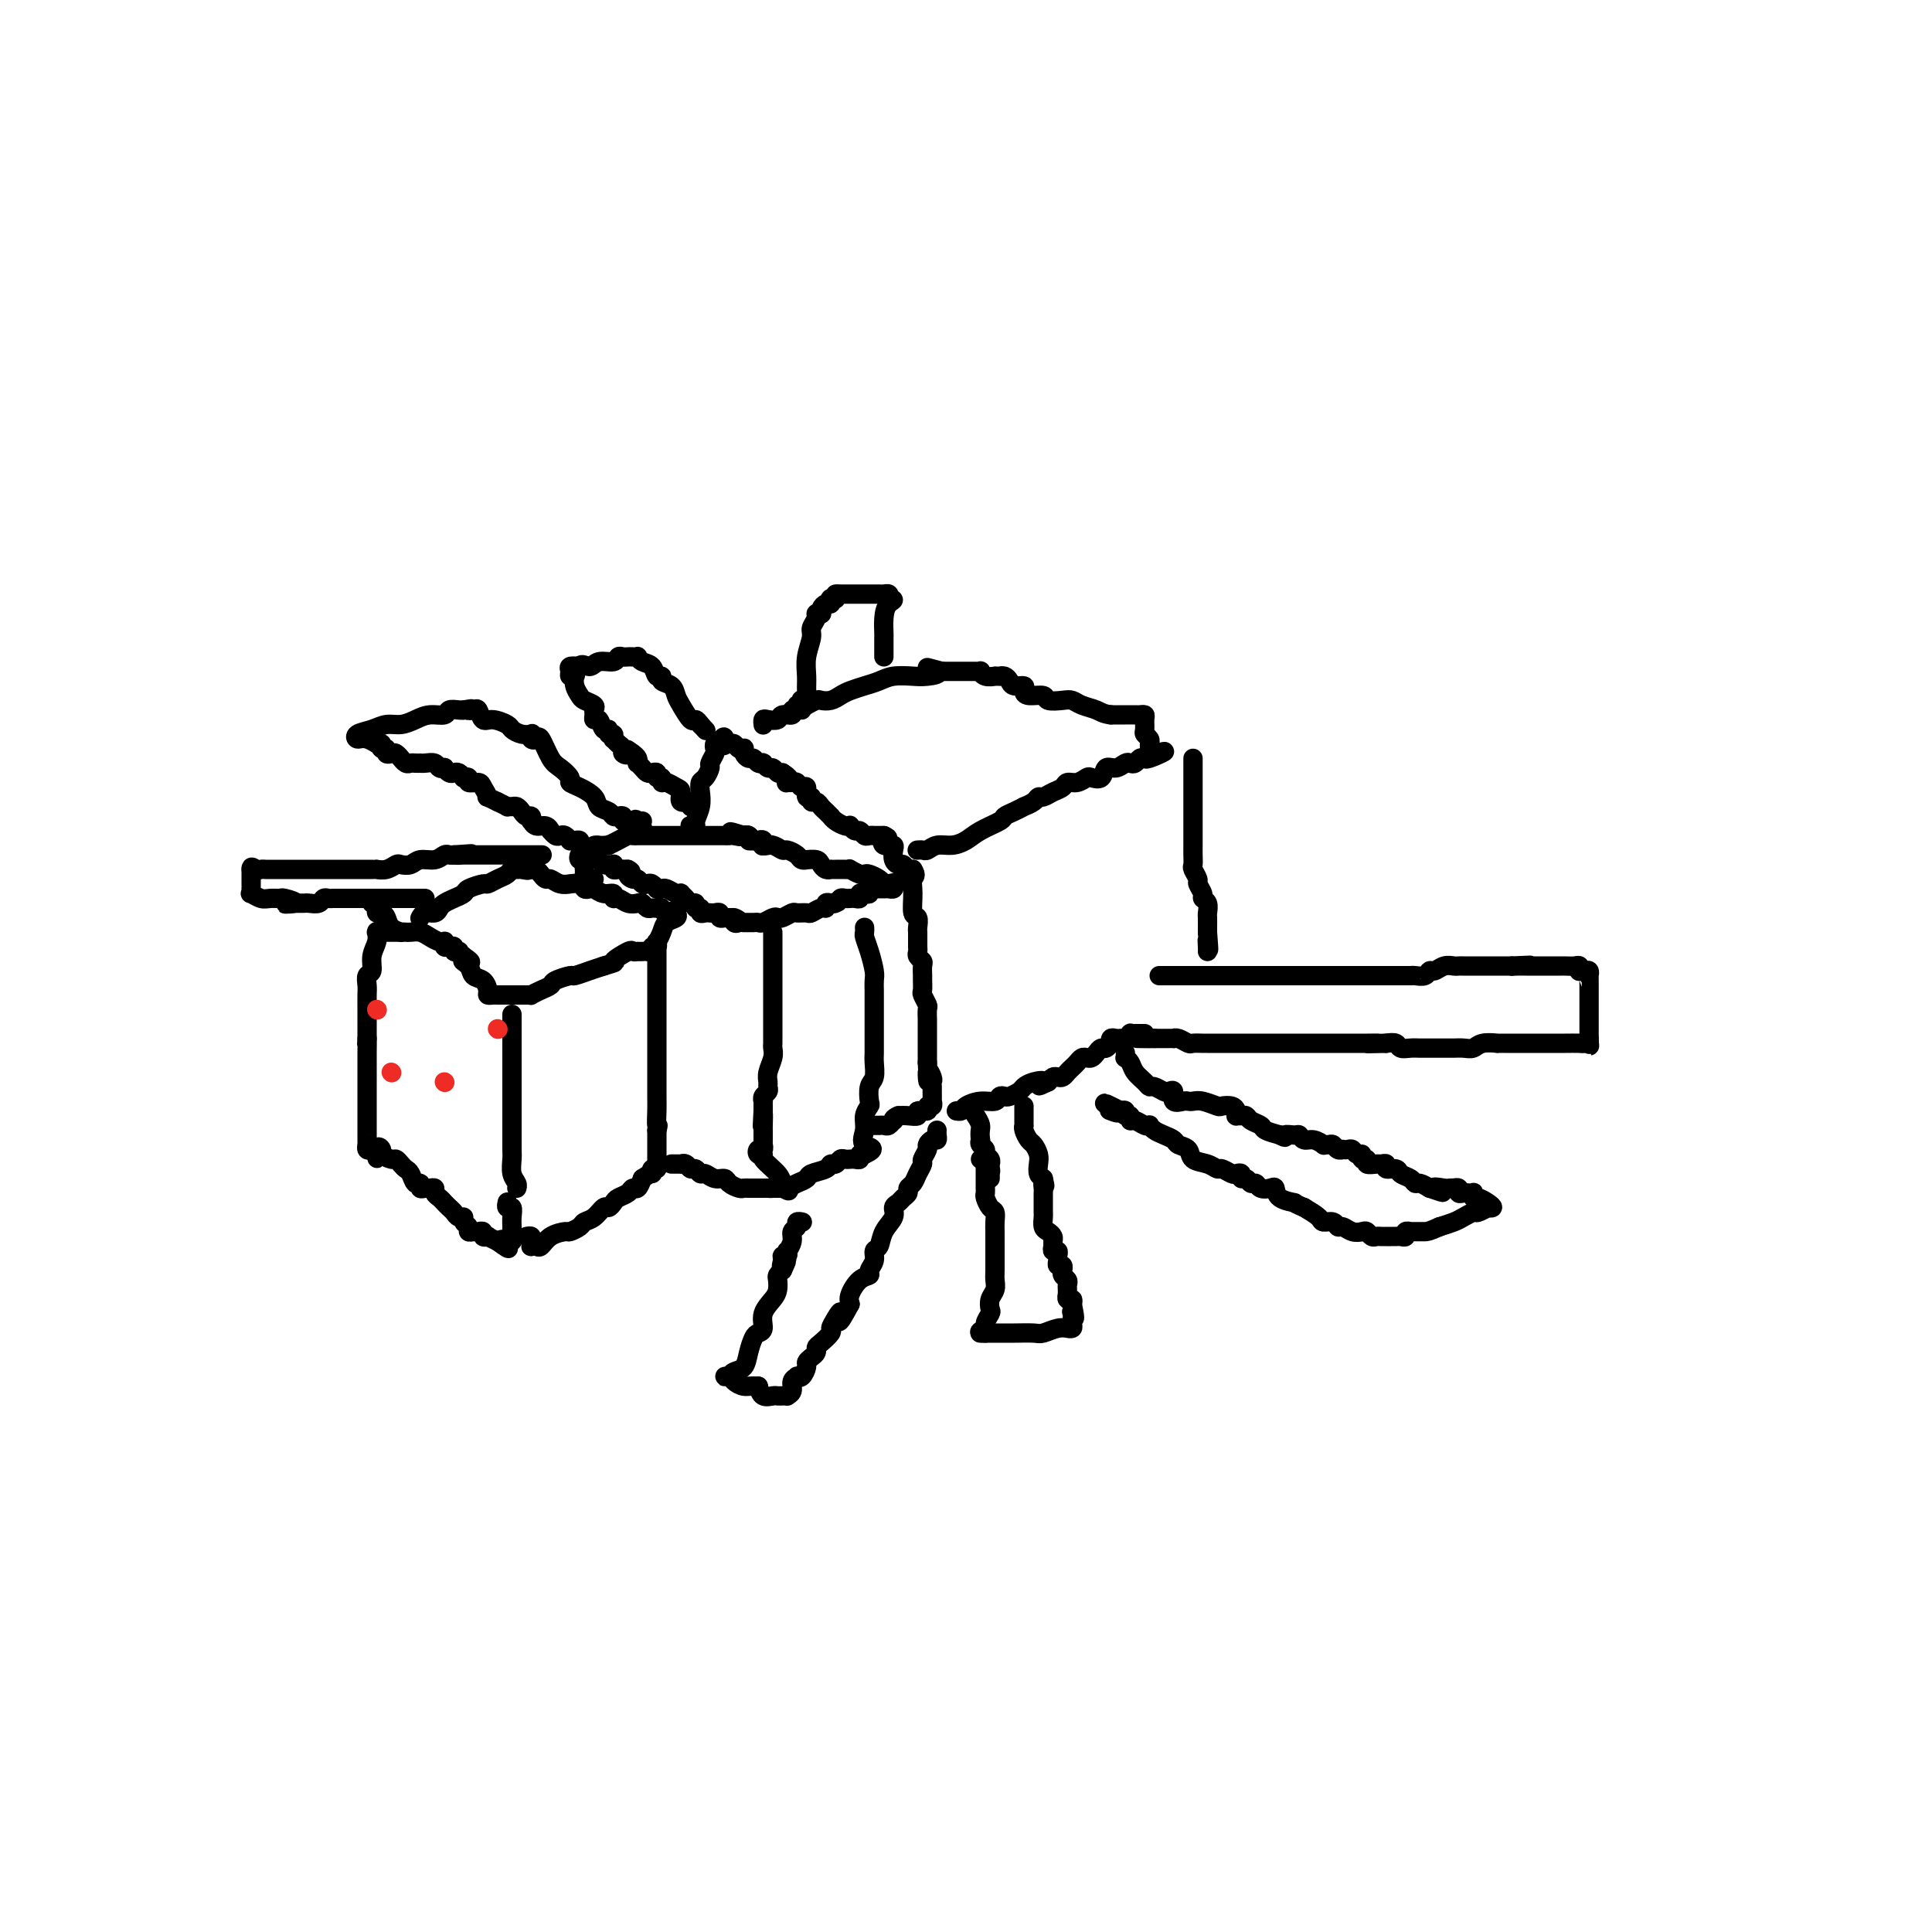 <svg viewBox='0 0 400 400' version='1.1' xmlns='http://www.w3.org/2000/svg' xmlns:xlink='http://www.w3.org/1999/xlink'><g fill='none' stroke='#000000' stroke-width='4' stroke-linecap='round' stroke-linejoin='round'><path d='M77,187c0.424,-0.122 0.849,-0.243 1,0c0.151,0.243 0.030,0.852 0,1c-0.030,0.148 0.032,-0.164 0,0c-0.032,0.164 -0.159,0.804 0,1c0.159,0.196 0.602,-0.053 1,0c0.398,0.053 0.751,0.406 1,1c0.249,0.594 0.395,1.427 1,2c0.605,0.573 1.671,0.885 2,1c0.329,0.115 -0.078,0.034 0,0c0.078,-0.034 0.640,-0.019 1,0c0.360,0.019 0.517,0.044 1,0c0.483,-0.044 1.292,-0.156 2,0c0.708,0.156 1.313,0.581 2,1c0.687,0.419 1.455,0.830 2,1c0.545,0.170 0.868,0.097 1,0c0.132,-0.097 0.073,-0.218 0,0c-0.073,0.218 -0.159,0.777 0,1c0.159,0.223 0.564,0.112 1,0c0.436,-0.112 0.904,-0.223 1,0c0.096,0.223 -0.181,0.781 0,1c0.181,0.219 0.818,0.097 1,0c0.182,-0.097 -0.091,-0.171 0,0c0.091,0.171 0.545,0.585 1,1'/><path d='M96,198c2.887,1.898 0.606,1.142 0,1c-0.606,-0.142 0.464,0.330 1,1c0.536,0.670 0.539,1.539 1,2c0.461,0.461 1.380,0.516 2,1c0.620,0.484 0.939,1.398 1,2c0.061,0.602 -0.137,0.893 0,1c0.137,0.107 0.610,0.029 1,0c0.390,-0.029 0.696,-0.008 1,0c0.304,0.008 0.606,0.002 1,0c0.394,-0.002 0.879,-0.001 1,0c0.121,0.001 -0.123,0.000 0,0c0.123,-0.000 0.611,-0.000 1,0c0.389,0.000 0.677,0.001 1,0c0.323,-0.001 0.681,-0.003 1,0c0.319,0.003 0.601,0.012 1,0c0.399,-0.012 0.917,-0.044 1,0c0.083,0.044 -0.268,0.166 0,0c0.268,-0.166 1.155,-0.618 2,-1c0.845,-0.382 1.647,-0.694 2,-1c0.353,-0.306 0.258,-0.607 1,-1c0.742,-0.393 2.323,-0.879 3,-1c0.677,-0.121 0.452,0.121 1,0c0.548,-0.121 1.871,-0.606 3,-1c1.129,-0.394 2.065,-0.697 3,-1'/><path d='M125,200c3.531,-1.033 1.860,-0.617 2,-1c0.140,-0.383 2.093,-1.567 3,-2c0.907,-0.433 0.767,-0.116 1,0c0.233,0.116 0.837,0.032 1,0c0.163,-0.032 -0.115,-0.013 0,0c0.115,0.013 0.623,0.019 1,0c0.377,-0.019 0.623,-0.062 1,0c0.377,0.062 0.885,0.228 1,0c0.115,-0.228 -0.162,-0.852 0,-1c0.162,-0.148 0.763,0.178 1,0c0.237,-0.178 0.109,-0.860 0,-1c-0.109,-0.140 -0.201,0.261 0,0c0.201,-0.261 0.693,-1.183 1,-2c0.307,-0.817 0.429,-1.528 1,-2c0.571,-0.472 1.592,-0.706 2,-1c0.408,-0.294 0.204,-0.647 0,-1'/><path d='M140,189c0.214,-1.022 -1.252,-0.077 -2,0c-0.748,0.077 -0.778,-0.715 -1,-1c-0.222,-0.285 -0.636,-0.063 -1,0c-0.364,0.063 -0.678,-0.035 -1,0c-0.322,0.035 -0.653,0.201 -1,0c-0.347,-0.201 -0.710,-0.771 -1,-1c-0.290,-0.229 -0.507,-0.118 -1,0c-0.493,0.118 -1.262,0.243 -2,0c-0.738,-0.243 -1.444,-0.853 -2,-1c-0.556,-0.147 -0.961,0.171 -1,0c-0.039,-0.171 0.287,-0.829 0,-1c-0.287,-0.171 -1.189,0.147 -2,0c-0.811,-0.147 -1.532,-0.757 -2,-1c-0.468,-0.243 -0.684,-0.118 -1,0c-0.316,0.118 -0.731,0.229 -1,0c-0.269,-0.229 -0.390,-0.797 -1,-1c-0.610,-0.203 -1.707,-0.039 -2,0c-0.293,0.039 0.220,-0.045 0,0c-0.220,0.045 -1.172,0.219 -2,0c-0.828,-0.219 -1.531,-0.829 -2,-1c-0.469,-0.171 -0.703,0.099 -1,0c-0.297,-0.099 -0.657,-0.565 -1,-1c-0.343,-0.435 -0.669,-0.839 -1,-1c-0.331,-0.161 -0.665,-0.081 -1,0'/><path d='M110,180c-4.819,-1.391 -1.868,-0.370 -1,0c0.868,0.370 -0.347,0.088 -1,0c-0.653,-0.088 -0.742,0.019 -1,0c-0.258,-0.019 -0.683,-0.164 -1,0c-0.317,0.164 -0.527,0.635 -1,1c-0.473,0.365 -1.211,0.623 -2,1c-0.789,0.377 -1.629,0.875 -2,1c-0.371,0.125 -0.274,-0.121 -1,0c-0.726,0.121 -2.275,0.609 -3,1c-0.725,0.391 -0.627,0.683 -1,1c-0.373,0.317 -1.217,0.658 -2,1c-0.783,0.342 -1.506,0.684 -2,1c-0.494,0.316 -0.759,0.607 -1,1c-0.241,0.393 -0.457,0.890 -1,1c-0.543,0.110 -1.414,-0.166 -2,0c-0.586,0.166 -0.889,0.776 -1,1c-0.111,0.224 -0.032,0.064 0,0c0.032,-0.064 0.016,-0.032 0,0'/><path d='M106,210c-0.000,0.148 -0.000,0.297 0,1c0.000,0.703 0.000,1.961 0,3c-0.000,1.039 -0.000,1.860 0,3c0.000,1.140 0.000,2.599 0,4c-0.000,1.401 -0.000,2.742 0,4c0.000,1.258 0.000,2.432 0,3c-0.000,0.568 -0.000,0.530 0,1c0.000,0.470 0.000,1.449 0,2c-0.000,0.551 -0.000,0.673 0,1c0.000,0.327 0.000,0.860 0,1c-0.000,0.140 -0.000,-0.114 0,0c0.000,0.114 0.000,0.596 0,1c-0.000,0.404 -0.001,0.731 0,1c0.001,0.269 0.004,0.481 0,1c-0.004,0.519 -0.015,1.344 0,2c0.015,0.656 0.057,1.143 0,2c-0.057,0.857 -0.211,2.085 0,3c0.211,0.915 0.788,1.515 1,2c0.212,0.485 0.061,0.853 0,1c-0.061,0.147 -0.030,0.074 0,0'/><path d='M83,193c-0.334,-0.000 -0.668,-0.000 -1,0c-0.332,0.000 -0.663,0.000 -1,0c-0.337,-0.000 -0.679,-0.002 -1,0c-0.321,0.002 -0.621,0.006 -1,0c-0.379,-0.006 -0.838,-0.021 -1,0c-0.162,0.021 -0.028,0.079 0,0c0.028,-0.079 -0.049,-0.296 0,0c0.049,0.296 0.223,1.105 0,2c-0.223,0.895 -0.844,1.877 -1,3c-0.156,1.123 0.154,2.388 0,3c-0.154,0.612 -0.773,0.573 -1,1c-0.227,0.427 -0.061,1.322 0,2c0.061,0.678 0.016,1.140 0,2c-0.016,0.860 -0.004,2.117 0,3c0.004,0.883 0.001,1.392 0,2c-0.001,0.608 -0.000,1.317 0,2c0.000,0.683 0.000,1.342 0,2'/><path d='M76,215c-0.155,2.495 -0.041,0.231 0,0c0.041,-0.231 0.011,1.571 0,3c-0.011,1.429 -0.003,2.485 0,3c0.003,0.515 0.001,0.490 0,1c-0.001,0.510 -0.000,1.554 0,2c0.000,0.446 0.000,0.294 0,1c-0.000,0.706 -0.000,2.269 0,3c0.000,0.731 -0.000,0.630 0,1c0.000,0.370 0.000,1.212 0,2c-0.000,0.788 -0.000,1.522 0,2c0.000,0.478 0.000,0.702 0,1c-0.000,0.298 -0.001,0.672 0,1c0.001,0.328 0.003,0.610 0,1c-0.003,0.390 -0.012,0.889 0,1c0.012,0.111 0.044,-0.166 0,0c-0.044,0.166 -0.166,0.776 0,1c0.166,0.224 0.619,0.064 1,0c0.381,-0.064 0.691,-0.032 1,0'/><path d='M78,238c0.241,3.570 -0.157,0.994 0,0c0.157,-0.994 0.868,-0.407 1,0c0.132,0.407 -0.316,0.634 0,1c0.316,0.366 1.394,0.870 2,1c0.606,0.130 0.739,-0.115 1,0c0.261,0.115 0.648,0.590 1,1c0.352,0.410 0.668,0.755 1,1c0.332,0.245 0.681,0.391 1,1c0.319,0.609 0.610,1.680 1,2c0.390,0.320 0.879,-0.111 1,0c0.121,0.111 -0.126,0.765 0,1c0.126,0.235 0.625,0.052 1,0c0.375,-0.052 0.625,0.028 1,0c0.375,-0.028 0.874,-0.162 1,0c0.126,0.162 -0.121,0.620 0,1c0.121,0.380 0.609,0.680 1,1c0.391,0.320 0.683,0.659 1,1c0.317,0.341 0.658,0.683 1,1c0.342,0.317 0.684,0.610 1,1c0.316,0.390 0.606,0.879 1,1c0.394,0.121 0.893,-0.125 1,0c0.107,0.125 -0.179,0.622 0,1c0.179,0.378 0.823,0.636 1,1c0.177,0.364 -0.111,0.833 0,1c0.111,0.167 0.622,0.031 1,0c0.378,-0.031 0.622,0.044 1,0c0.378,-0.044 0.891,-0.205 1,0c0.109,0.205 -0.187,0.777 0,1c0.187,0.223 0.858,0.099 1,0c0.142,-0.099 -0.245,-0.171 0,0c0.245,0.171 1.123,0.586 2,1'/><path d='M103,257c4.029,2.938 1.601,0.785 1,0c-0.601,-0.785 0.623,-0.200 1,0c0.377,0.200 -0.095,0.016 0,0c0.095,-0.016 0.758,0.137 1,0c0.242,-0.137 0.065,-0.564 0,-1c-0.065,-0.436 -0.016,-0.881 0,-1c0.016,-0.119 0.001,0.088 0,0c-0.001,-0.088 0.014,-0.472 0,-1c-0.014,-0.528 -0.056,-1.199 0,-2c0.056,-0.801 0.211,-1.730 0,-2c-0.211,-0.270 -0.788,0.120 -1,0c-0.212,-0.120 -0.061,-0.748 0,-1c0.061,-0.252 0.030,-0.126 0,0'/><path d='M109,256c0.424,-0.083 0.849,-0.166 1,0c0.151,0.166 0.029,0.582 0,1c-0.029,0.418 0.035,0.838 0,1c-0.035,0.162 -0.170,0.068 0,0c0.170,-0.068 0.646,-0.108 1,0c0.354,0.108 0.585,0.366 1,0c0.415,-0.366 1.013,-1.355 2,-2c0.987,-0.645 2.361,-0.945 3,-1c0.639,-0.055 0.542,0.135 1,0c0.458,-0.135 1.470,-0.596 2,-1c0.530,-0.404 0.576,-0.752 1,-1c0.424,-0.248 1.226,-0.395 2,-1c0.774,-0.605 1.521,-1.667 2,-2c0.479,-0.333 0.692,0.064 1,0c0.308,-0.064 0.713,-0.590 1,-1c0.287,-0.410 0.458,-0.704 1,-1c0.542,-0.296 1.454,-0.595 2,-1c0.546,-0.405 0.724,-0.917 1,-1c0.276,-0.083 0.650,0.262 1,0c0.350,-0.262 0.675,-1.131 1,-2'/><path d='M133,244c2.480,-1.709 2.181,-0.980 2,-1c-0.181,-0.020 -0.245,-0.788 0,-1c0.245,-0.212 0.798,0.134 1,0c0.202,-0.134 0.054,-0.746 0,-1c-0.054,-0.254 -0.015,-0.148 0,0c0.015,0.148 0.004,0.338 0,0c-0.004,-0.338 -0.001,-1.204 0,-2c0.001,-0.796 0.000,-1.523 0,-2c-0.000,-0.477 -0.000,-0.705 0,-1c0.000,-0.295 0.000,-0.656 0,-1c-0.000,-0.344 -0.000,-0.672 0,-1'/><path d='M136,234c0.464,-1.626 0.124,-0.690 0,-1c-0.124,-0.310 -0.033,-1.865 0,-3c0.033,-1.135 0.009,-1.851 0,-3c-0.009,-1.149 -0.002,-2.731 0,-4c0.002,-1.269 0.001,-2.224 0,-3c-0.001,-0.776 -0.000,-1.374 0,-2c0.000,-0.626 0.000,-1.280 0,-2c-0.000,-0.720 -0.000,-1.504 0,-2c0.000,-0.496 0.000,-0.702 0,-1c-0.000,-0.298 -0.000,-0.689 0,-1c0.000,-0.311 0.000,-0.543 0,-1c-0.000,-0.457 -0.000,-1.138 0,-2c0.000,-0.862 0.000,-1.904 0,-3c-0.000,-1.096 -0.000,-2.245 0,-3c0.000,-0.755 0.000,-1.117 0,-2c-0.000,-0.883 -0.000,-2.288 0,-3c0.000,-0.712 0.000,-0.730 0,-1c-0.000,-0.270 -0.000,-0.791 0,-1c0.000,-0.209 0.000,-0.104 0,0'/></g>
<g fill='none' stroke='#EE2B24' stroke-width='4' stroke-linecap='round' stroke-linejoin='round'><path d='M92,224c0.000,0.000 0.100,0.100 0.1,0.1'/><path d='M103,213c0.000,0.000 0.100,0.100 0.1,0.1'/><path d='M81,222c0.000,0.000 0.100,0.100 0.1,0.1'/><path d='M78,209c0.000,0.000 0.100,0.100 0.1,0.1'/></g>
<g fill='none' stroke='#000000' stroke-width='4' stroke-linecap='round' stroke-linejoin='round'><path d='M123,182c-0.309,-0.022 -0.619,-0.044 -1,0c-0.381,0.044 -0.834,0.153 -1,0c-0.166,-0.153 -0.043,-0.567 0,-1c0.043,-0.433 0.008,-0.886 0,-1c-0.008,-0.114 0.011,0.109 0,0c-0.011,-0.109 -0.053,-0.551 0,-1c0.053,-0.449 0.200,-0.904 0,-1c-0.200,-0.096 -0.746,0.166 -1,0c-0.254,-0.166 -0.215,-0.762 0,-1c0.215,-0.238 0.608,-0.119 1,0'/><path d='M121,177c-0.131,-0.762 0.542,-0.166 1,0c0.458,0.166 0.701,-0.099 1,0c0.299,0.099 0.655,0.561 1,1c0.345,0.439 0.680,0.853 1,1c0.320,0.147 0.624,0.025 1,0c0.376,-0.025 0.825,0.046 1,0c0.175,-0.046 0.078,-0.208 0,0c-0.078,0.208 -0.136,0.787 0,1c0.136,0.213 0.468,0.061 1,0c0.532,-0.061 1.266,-0.030 2,0'/><path d='M130,180c1.344,0.626 0.206,0.690 0,1c-0.206,0.310 0.522,0.867 1,1c0.478,0.133 0.706,-0.157 1,0c0.294,0.157 0.652,0.760 1,1c0.348,0.240 0.685,0.117 1,0c0.315,-0.117 0.608,-0.229 1,0c0.392,0.229 0.882,0.797 1,1c0.118,0.203 -0.136,0.041 0,0c0.136,-0.041 0.663,0.041 1,0c0.337,-0.041 0.486,-0.204 1,0c0.514,0.204 1.394,0.777 2,1c0.606,0.223 0.937,0.097 1,0c0.063,-0.097 -0.142,-0.166 0,0c0.142,0.166 0.630,0.565 1,1c0.370,0.435 0.620,0.905 1,1c0.380,0.095 0.889,-0.185 1,0c0.111,0.185 -0.178,0.834 0,1c0.178,0.166 0.821,-0.151 1,0c0.179,0.151 -0.106,0.772 0,1c0.106,0.228 0.602,0.065 1,0c0.398,-0.065 0.699,-0.031 1,0c0.301,0.031 0.602,0.061 1,0c0.398,-0.061 0.894,-0.212 1,0c0.106,0.212 -0.178,0.789 0,1c0.178,0.211 0.817,0.057 1,0c0.183,-0.057 -0.091,-0.016 0,0c0.091,0.016 0.545,0.008 1,0'/><path d='M151,190c3.487,1.486 1.704,0.202 1,0c-0.704,-0.202 -0.329,0.678 0,1c0.329,0.322 0.613,0.086 1,0c0.387,-0.086 0.877,-0.023 1,0c0.123,0.023 -0.123,0.007 0,0c0.123,-0.007 0.614,-0.006 1,0c0.386,0.006 0.667,0.015 1,0c0.333,-0.015 0.718,-0.056 1,0c0.282,0.056 0.461,0.207 1,0c0.539,-0.207 1.439,-0.773 2,-1c0.561,-0.227 0.784,-0.114 1,0c0.216,0.114 0.424,0.228 1,0c0.576,-0.228 1.520,-0.797 2,-1c0.480,-0.203 0.497,-0.039 1,0c0.503,0.039 1.493,-0.046 2,0c0.507,0.046 0.531,0.222 1,0c0.469,-0.222 1.383,-0.843 2,-1c0.617,-0.157 0.935,0.150 1,0c0.065,-0.150 -0.124,-0.757 0,-1c0.124,-0.243 0.562,-0.121 1,0'/><path d='M172,187c3.201,-0.480 0.704,-0.181 0,0c-0.704,0.181 0.385,0.245 1,0c0.615,-0.245 0.756,-0.798 1,-1c0.244,-0.202 0.591,-0.053 1,0c0.409,0.053 0.879,0.011 1,0c0.121,-0.011 -0.109,0.011 0,0c0.109,-0.011 0.555,-0.054 1,0c0.445,0.054 0.889,0.207 1,0c0.111,-0.207 -0.110,-0.773 0,-1c0.110,-0.227 0.550,-0.113 1,0c0.450,0.113 0.908,0.226 1,0c0.092,-0.226 -0.183,-0.793 0,-1c0.183,-0.207 0.822,-0.056 1,0c0.178,0.056 -0.106,0.016 0,0c0.106,-0.016 0.603,-0.007 1,0c0.397,0.007 0.694,0.012 1,0c0.306,-0.012 0.621,-0.042 1,0c0.379,0.042 0.823,0.155 1,0c0.177,-0.155 0.089,-0.577 0,-1'/><path d='M185,183c1.837,-0.631 -0.071,-0.208 -1,0c-0.929,0.208 -0.877,0.200 -1,0c-0.123,-0.200 -0.419,-0.593 -1,-1c-0.581,-0.407 -1.448,-0.827 -2,-1c-0.552,-0.173 -0.791,-0.099 -1,0c-0.209,0.099 -0.388,0.223 -1,0c-0.612,-0.223 -1.656,-0.792 -2,-1c-0.344,-0.208 0.014,-0.056 0,0c-0.014,0.056 -0.399,0.016 -1,0c-0.601,-0.016 -1.418,-0.007 -2,0c-0.582,0.007 -0.928,0.012 -1,0c-0.072,-0.012 0.131,-0.042 0,0c-0.131,0.042 -0.594,0.155 -1,0c-0.406,-0.155 -0.753,-0.577 -1,-1c-0.247,-0.423 -0.394,-0.848 -1,-1c-0.606,-0.152 -1.672,-0.031 -2,0c-0.328,0.031 0.082,-0.029 0,0c-0.082,0.029 -0.654,0.148 -1,0c-0.346,-0.148 -0.464,-0.562 -1,-1c-0.536,-0.438 -1.489,-0.901 -2,-1c-0.511,-0.099 -0.581,0.166 -1,0c-0.419,-0.166 -1.187,-0.762 -2,-1c-0.813,-0.238 -1.671,-0.117 -2,0c-0.329,0.117 -0.131,0.228 0,0c0.131,-0.228 0.194,-0.797 0,-1c-0.194,-0.203 -0.644,-0.040 -1,0c-0.356,0.040 -0.617,-0.042 -1,0c-0.383,0.042 -0.886,0.207 -1,0c-0.114,-0.207 0.162,-0.787 0,-1c-0.162,-0.213 -0.760,-0.061 -1,0c-0.240,0.061 -0.120,0.030 0,0'/><path d='M154,173c-4.973,-1.547 -1.906,-0.415 -1,0c0.906,0.415 -0.349,0.111 -1,0c-0.651,-0.111 -0.699,-0.030 -1,0c-0.301,0.030 -0.854,0.008 -1,0c-0.146,-0.008 0.116,-0.002 0,0c-0.116,0.002 -0.609,0.001 -1,0c-0.391,-0.001 -0.678,-0.000 -1,0c-0.322,0.000 -0.678,0.000 -1,0c-0.322,-0.000 -0.611,-0.000 -1,0c-0.389,0.000 -0.877,0.000 -1,0c-0.123,-0.000 0.120,-0.000 0,0c-0.120,0.000 -0.604,0.000 -1,0c-0.396,-0.000 -0.705,-0.000 -1,0c-0.295,0.000 -0.576,0.000 -1,0c-0.424,-0.000 -0.990,-0.000 -1,0c-0.010,0.000 0.537,0.000 0,0c-0.537,-0.000 -2.157,-0.000 -3,0c-0.843,0.000 -0.909,0.000 -1,0c-0.091,-0.000 -0.209,-0.001 -1,0c-0.791,0.001 -2.256,0.003 -3,0c-0.744,-0.003 -0.766,-0.012 -1,0c-0.234,0.012 -0.681,0.044 -1,0c-0.319,-0.044 -0.509,-0.166 -1,0c-0.491,0.166 -1.283,0.619 -2,1c-0.717,0.381 -1.358,0.691 -2,1'/><path d='M126,175c-4.724,0.249 -2.534,-0.129 -2,0c0.534,0.129 -0.587,0.766 -1,1c-0.413,0.234 -0.118,0.067 0,0c0.118,-0.067 0.059,-0.033 0,0'/><path d='M160,193c-0.000,0.774 -0.000,1.547 0,2c0.000,0.453 0.000,0.584 0,1c-0.000,0.416 -0.000,1.117 0,2c0.000,0.883 0.000,1.949 0,3c-0.000,1.051 -0.000,2.089 0,3c0.000,0.911 0.000,1.697 0,3c-0.000,1.303 -0.000,3.123 0,4c0.000,0.877 0.000,0.813 0,1c-0.000,0.187 -0.000,0.627 0,1c0.000,0.373 0.001,0.679 0,1c-0.001,0.321 -0.004,0.656 0,1c0.004,0.344 0.015,0.698 0,1c-0.015,0.302 -0.057,0.553 0,1c0.057,0.447 0.212,1.089 0,2c-0.212,0.911 -0.793,2.089 -1,3c-0.207,0.911 -0.041,1.555 0,2c0.041,0.445 -0.041,0.693 0,1c0.041,0.307 0.207,0.674 0,1c-0.207,0.326 -0.788,0.612 -1,1c-0.212,0.388 -0.057,0.877 0,1c0.057,0.123 0.015,-0.121 0,0c-0.015,0.121 -0.004,0.606 0,1c0.004,0.394 0.002,0.697 0,1'/><path d='M158,230c-0.309,5.842 -0.083,1.946 0,1c0.083,-0.946 0.022,1.057 0,2c-0.022,0.943 -0.006,0.826 0,1c0.006,0.174 0.003,0.639 0,1c-0.003,0.361 -0.004,0.617 0,1c0.004,0.383 0.014,0.891 0,1c-0.014,0.109 -0.052,-0.181 0,0c0.052,0.181 0.193,0.834 0,1c-0.193,0.166 -0.721,-0.156 -1,0c-0.279,0.156 -0.310,0.791 0,1c0.310,0.209 0.963,-0.007 1,0c0.037,0.007 -0.540,0.237 0,1c0.540,0.763 2.196,2.060 3,3c0.804,0.940 0.755,1.522 1,2c0.245,0.478 0.784,0.851 1,1c0.216,0.149 0.108,0.075 0,0'/><path d='M163,246c0.811,1.083 -0.160,0.290 -1,0c-0.840,-0.290 -1.549,-0.078 -2,0c-0.451,0.078 -0.646,0.021 -1,0c-0.354,-0.021 -0.868,-0.006 -1,0c-0.132,0.006 0.119,0.001 0,0c-0.119,-0.001 -0.608,0.000 -1,0c-0.392,-0.000 -0.686,-0.003 -1,0c-0.314,0.003 -0.647,0.011 -1,0c-0.353,-0.011 -0.727,-0.040 -1,0c-0.273,0.040 -0.444,0.150 -1,0c-0.556,-0.150 -1.497,-0.561 -2,-1c-0.503,-0.439 -0.569,-0.906 -1,-1c-0.431,-0.094 -1.229,0.186 -2,0c-0.771,-0.186 -1.516,-0.838 -2,-1c-0.484,-0.162 -0.708,0.167 -1,0c-0.292,-0.167 -0.652,-0.829 -1,-1c-0.348,-0.171 -0.685,0.150 -1,0c-0.315,-0.150 -0.610,-0.772 -1,-1c-0.390,-0.228 -0.875,-0.061 -1,0c-0.125,0.061 0.111,0.016 0,0c-0.111,-0.016 -0.568,-0.004 -1,0c-0.432,0.004 -0.838,0.001 -1,0c-0.162,-0.001 -0.081,-0.001 0,0'/><path d='M159,246c0.331,0.000 0.661,0.001 1,0c0.339,-0.001 0.685,-0.003 1,0c0.315,0.003 0.599,0.012 1,0c0.401,-0.012 0.917,-0.045 1,0c0.083,0.045 -0.269,0.167 0,0c0.269,-0.167 1.157,-0.623 2,-1c0.843,-0.377 1.640,-0.674 2,-1c0.360,-0.326 0.281,-0.679 1,-1c0.719,-0.321 2.234,-0.608 3,-1c0.766,-0.392 0.784,-0.890 1,-1c0.216,-0.110 0.632,0.167 1,0c0.368,-0.167 0.690,-0.777 1,-1c0.310,-0.223 0.609,-0.059 1,0c0.391,0.059 0.875,0.012 1,0c0.125,-0.012 -0.107,0.011 0,0c0.107,-0.011 0.555,-0.054 1,0c0.445,0.054 0.889,0.207 1,0c0.111,-0.207 -0.111,-0.773 0,-1c0.111,-0.227 0.556,-0.113 1,0'/><path d='M179,239c3.090,-1.394 0.814,-1.380 0,-2c-0.814,-0.620 -0.167,-1.875 0,-3c0.167,-1.125 -0.148,-2.121 0,-3c0.148,-0.879 0.758,-1.643 1,-2c0.242,-0.357 0.118,-0.308 0,-1c-0.118,-0.692 -0.228,-2.127 0,-3c0.228,-0.873 0.793,-1.186 1,-2c0.207,-0.814 0.055,-2.129 0,-3c-0.055,-0.871 -0.015,-1.298 0,-2c0.015,-0.702 0.004,-1.681 0,-3c-0.004,-1.319 -0.001,-2.980 0,-4c0.001,-1.020 0.000,-1.400 0,-2c-0.000,-0.600 -0.000,-1.421 0,-2c0.000,-0.579 0.001,-0.916 0,-1c-0.001,-0.084 -0.003,0.084 0,0c0.003,-0.084 0.011,-0.422 0,-1c-0.011,-0.578 -0.041,-1.398 0,-2c0.041,-0.602 0.155,-0.988 0,-2c-0.155,-1.012 -0.577,-2.650 -1,-4c-0.423,-1.350 -0.845,-2.414 -1,-3c-0.155,-0.586 -0.042,-0.696 0,-1c0.042,-0.304 0.012,-0.801 0,-1c-0.012,-0.199 -0.006,-0.099 0,0'/><path d='M159,175c-0.446,0.111 -0.893,0.222 -1,0c-0.107,-0.222 0.125,-0.778 0,-1c-0.125,-0.222 -0.608,-0.112 -1,0c-0.392,0.112 -0.693,0.226 -1,0c-0.307,-0.226 -0.621,-0.792 -1,-1c-0.379,-0.208 -0.823,-0.060 -1,0c-0.177,0.060 -0.089,0.030 0,0'/><path d='M143,172c0.032,-0.420 0.065,-0.839 0,-1c-0.065,-0.161 -0.227,-0.063 0,0c0.227,0.063 0.845,0.091 1,0c0.155,-0.091 -0.152,-0.299 0,-1c0.152,-0.701 0.763,-1.894 1,-3c0.237,-1.106 0.101,-2.127 0,-3c-0.101,-0.873 -0.167,-1.600 0,-2c0.167,-0.400 0.567,-0.474 1,-1c0.433,-0.526 0.900,-1.504 1,-2c0.100,-0.496 -0.167,-0.511 0,-1c0.167,-0.489 0.766,-1.451 1,-2c0.234,-0.549 0.101,-0.686 0,-1c-0.101,-0.314 -0.172,-0.804 0,-1c0.172,-0.196 0.586,-0.098 1,0'/><path d='M149,154c1.167,-2.783 1.086,-0.742 1,0c-0.086,0.742 -0.177,0.185 0,0c0.177,-0.185 0.622,0.002 1,0c0.378,-0.002 0.689,-0.194 1,0c0.311,0.194 0.622,0.774 1,1c0.378,0.226 0.822,0.098 1,0c0.178,-0.098 0.089,-0.166 0,0c-0.089,0.166 -0.178,0.566 0,1c0.178,0.434 0.622,0.901 1,1c0.378,0.099 0.689,-0.171 1,0c0.311,0.171 0.622,0.782 1,1c0.378,0.218 0.822,0.043 1,0c0.178,-0.043 0.089,0.045 0,0c-0.089,-0.045 -0.179,-0.222 0,0c0.179,0.222 0.625,0.843 1,1c0.375,0.157 0.678,-0.150 1,0c0.322,0.150 0.663,0.757 1,1c0.337,0.243 0.668,0.121 1,0'/><path d='M162,160c2.250,1.383 1.376,1.839 1,2c-0.376,0.161 -0.254,0.027 0,0c0.254,-0.027 0.641,0.053 1,0c0.359,-0.053 0.689,-0.240 1,0c0.311,0.240 0.604,0.905 1,1c0.396,0.095 0.894,-0.382 1,0c0.106,0.382 -0.179,1.622 0,2c0.179,0.378 0.821,-0.106 1,0c0.179,0.106 -0.106,0.803 0,1c0.106,0.197 0.602,-0.106 1,0c0.398,0.106 0.697,0.620 1,1c0.303,0.380 0.609,0.627 1,1c0.391,0.373 0.865,0.871 1,1c0.135,0.129 -0.070,-0.110 0,0c0.070,0.110 0.414,0.569 1,1c0.586,0.431 1.414,0.832 2,1c0.586,0.168 0.931,0.101 1,0c0.069,-0.101 -0.136,-0.237 0,0c0.136,0.237 0.615,0.848 1,1c0.385,0.152 0.677,-0.155 1,0c0.323,0.155 0.678,0.774 1,1c0.322,0.226 0.611,0.061 1,0c0.389,-0.061 0.877,-0.016 1,0c0.123,0.016 -0.121,0.004 0,0c0.121,-0.004 0.606,-0.001 1,0c0.394,0.001 0.697,0.001 1,0'/><path d='M183,173c1.564,0.630 0.475,0.704 0,1c-0.475,0.296 -0.337,0.813 0,1c0.337,0.187 0.874,0.042 1,0c0.126,-0.042 -0.159,0.017 0,0c0.159,-0.017 0.764,-0.111 1,0c0.236,0.111 0.105,0.426 0,1c-0.105,0.574 -0.182,1.408 0,2c0.182,0.592 0.623,0.943 1,1c0.377,0.057 0.689,-0.181 1,0c0.311,0.181 0.622,0.779 1,1c0.378,0.221 0.822,0.063 1,0c0.178,-0.063 0.089,-0.032 0,0'/><path d='M189,180c0.924,1.417 0.233,1.458 0,2c-0.233,0.542 -0.010,1.584 0,3c0.010,1.416 -0.193,3.205 0,4c0.193,0.795 0.784,0.594 1,1c0.216,0.406 0.058,1.418 0,2c-0.058,0.582 -0.015,0.733 0,1c0.015,0.267 0.003,0.649 0,1c-0.003,0.351 0.003,0.672 0,1c-0.003,0.328 -0.015,0.664 0,1c0.015,0.336 0.057,0.671 0,1c-0.057,0.329 -0.211,0.650 0,1c0.211,0.350 0.789,0.728 1,1c0.211,0.272 0.056,0.439 0,1c-0.056,0.561 -0.011,1.516 0,2c0.011,0.484 -0.011,0.495 0,1c0.011,0.505 0.056,1.502 0,2c-0.056,0.498 -0.211,0.497 0,1c0.211,0.503 0.789,1.511 1,2c0.211,0.489 0.057,0.460 0,1c-0.057,0.540 -0.015,1.650 0,2c0.015,0.350 0.004,-0.060 0,0c-0.004,0.060 -0.001,0.590 0,1c0.001,0.410 0.000,0.702 0,1c-0.000,0.298 -0.000,0.603 0,1c0.000,0.397 0.000,0.885 0,1c-0.000,0.115 -0.000,-0.142 0,0c0.000,0.142 0.000,0.682 0,1c-0.000,0.318 -0.000,0.415 0,1c0.000,0.585 0.000,1.657 0,2c-0.000,0.343 -0.000,-0.045 0,0c0.000,0.045 0.000,0.522 0,1'/><path d='M192,220c0.403,6.593 -0.088,3.075 0,2c0.088,-1.075 0.756,0.294 1,1c0.244,0.706 0.065,0.748 0,1c-0.065,0.252 -0.016,0.713 0,1c0.016,0.287 0.000,0.402 0,1c-0.000,0.598 0.016,1.681 0,2c-0.016,0.319 -0.065,-0.126 0,0c0.065,0.126 0.243,0.822 0,1c-0.243,0.178 -0.908,-0.163 -1,0c-0.092,0.163 0.390,0.828 0,1c-0.390,0.172 -1.651,-0.150 -2,0c-0.349,0.150 0.214,0.771 0,1c-0.214,0.229 -1.204,0.065 -2,0c-0.796,-0.065 -1.398,-0.033 -2,0'/><path d='M186,231c-1.323,0.552 -1.129,0.933 -1,1c0.129,0.067 0.193,-0.178 0,0c-0.193,0.178 -0.644,0.780 -1,1c-0.356,0.220 -0.616,0.059 -1,0c-0.384,-0.059 -0.891,-0.016 -1,0c-0.109,0.016 0.181,0.004 0,0c-0.181,-0.004 -0.832,-0.001 -1,0c-0.168,0.001 0.147,0.000 0,0c-0.147,-0.000 -0.756,-0.000 -1,0c-0.244,0.000 -0.122,0.000 0,0'/><path d='M190,176c-0.094,0.008 -0.188,0.017 0,0c0.188,-0.017 0.659,-0.059 1,0c0.341,0.059 0.554,0.220 1,0c0.446,-0.220 1.125,-0.822 2,-1c0.875,-0.178 1.946,0.069 3,0c1.054,-0.069 2.092,-0.452 3,-1c0.908,-0.548 1.687,-1.261 3,-2c1.313,-0.739 3.159,-1.504 4,-2c0.841,-0.496 0.677,-0.724 1,-1c0.323,-0.276 1.133,-0.600 2,-1c0.867,-0.400 1.790,-0.877 2,-1c0.210,-0.123 -0.292,0.108 0,0c0.292,-0.108 1.377,-0.553 2,-1c0.623,-0.447 0.782,-0.894 1,-1c0.218,-0.106 0.495,0.130 1,0c0.505,-0.130 1.239,-0.627 2,-1c0.761,-0.373 1.551,-0.622 2,-1c0.449,-0.378 0.558,-0.884 1,-1c0.442,-0.116 1.217,0.157 2,0c0.783,-0.157 1.575,-0.745 2,-1c0.425,-0.255 0.485,-0.177 1,0c0.515,0.177 1.486,0.454 2,0c0.514,-0.454 0.572,-1.637 1,-2c0.428,-0.363 1.228,0.095 2,0c0.772,-0.095 1.516,-0.744 2,-1c0.484,-0.256 0.707,-0.120 1,0c0.293,0.120 0.656,0.225 1,0c0.344,-0.225 0.670,-0.778 1,-1c0.330,-0.222 0.665,-0.111 1,0'/><path d='M237,157c7.497,-2.875 2.741,-0.563 1,0c-1.741,0.563 -0.465,-0.623 0,-1c0.465,-0.377 0.121,0.053 0,0c-0.121,-0.053 -0.018,-0.591 0,-1c0.018,-0.409 -0.048,-0.691 0,-1c0.048,-0.309 0.210,-0.647 0,-1c-0.210,-0.353 -0.791,-0.722 -1,-1c-0.209,-0.278 -0.044,-0.467 0,-1c0.044,-0.533 -0.032,-1.411 0,-2c0.032,-0.589 0.172,-0.890 0,-1c-0.172,-0.110 -0.654,-0.030 -1,0c-0.346,0.030 -0.555,0.008 -1,0c-0.445,-0.008 -1.127,-0.002 -2,0c-0.873,0.002 -1.936,0.001 -3,0'/><path d='M230,148c-1.608,-0.182 -2.126,-0.636 -3,-1c-0.874,-0.364 -2.102,-0.637 -3,-1c-0.898,-0.363 -1.466,-0.814 -2,-1c-0.534,-0.186 -1.033,-0.105 -2,0c-0.967,0.105 -2.401,0.234 -3,0c-0.599,-0.234 -0.363,-0.833 -1,-1c-0.637,-0.167 -2.145,0.096 -3,0c-0.855,-0.096 -1.055,-0.551 -1,-1c0.055,-0.449 0.364,-0.891 0,-1c-0.364,-0.109 -1.403,0.114 -2,0c-0.597,-0.114 -0.753,-0.566 -1,-1c-0.247,-0.434 -0.586,-0.848 -1,-1c-0.414,-0.152 -0.902,-0.040 -1,0c-0.098,0.040 0.194,0.007 0,0c-0.194,-0.007 -0.874,0.012 -1,0c-0.126,-0.012 0.303,-0.056 0,0c-0.303,0.056 -1.338,0.211 -2,0c-0.662,-0.211 -0.951,-0.789 -1,-1c-0.049,-0.211 0.142,-0.057 0,0c-0.142,0.057 -0.616,0.015 -1,0c-0.384,-0.015 -0.677,-0.004 -1,0c-0.323,0.004 -0.677,0.001 -1,0c-0.323,-0.001 -0.614,-0.000 -1,0c-0.386,0.000 -0.866,0.000 -1,0c-0.134,-0.000 0.079,-0.000 0,0c-0.079,0.000 -0.451,0.000 -1,0c-0.549,-0.000 -1.274,-0.000 -2,0'/><path d='M195,139c-5.554,-1.452 -1.938,-0.582 -1,0c0.938,0.582 -0.801,0.877 -2,1c-1.199,0.123 -1.858,0.074 -3,0c-1.142,-0.074 -2.767,-0.175 -4,0c-1.233,0.175 -2.073,0.625 -3,1c-0.927,0.375 -1.940,0.675 -3,1c-1.060,0.325 -2.167,0.674 -3,1c-0.833,0.326 -1.394,0.627 -2,1c-0.606,0.373 -1.258,0.818 -2,1c-0.742,0.182 -1.575,0.102 -2,0c-0.425,-0.102 -0.444,-0.224 -1,0c-0.556,0.224 -1.650,0.796 -2,1c-0.350,0.204 0.046,0.039 0,0c-0.046,-0.039 -0.532,0.046 -1,0c-0.468,-0.046 -0.917,-0.224 -1,0c-0.083,0.224 0.200,0.848 0,1c-0.200,0.152 -0.883,-0.169 -1,0c-0.117,0.169 0.333,0.829 0,1c-0.333,0.171 -1.448,-0.147 -2,0c-0.552,0.147 -0.540,0.757 -1,1c-0.460,0.243 -1.391,0.118 -2,0c-0.609,-0.118 -0.895,-0.227 -1,0c-0.105,0.227 -0.028,0.792 0,1c0.028,0.208 0.008,0.059 0,0c-0.008,-0.059 -0.004,-0.030 0,0'/><path d='M240,202c0.344,0.000 0.687,0.000 1,0c0.313,0.000 0.595,0.000 1,0c0.405,-0.000 0.935,0.000 1,0c0.065,0.000 -0.333,0.000 0,0c0.333,-0.000 1.397,0.000 2,0c0.603,-0.000 0.743,-0.000 1,0c0.257,0.000 0.630,0.000 1,0c0.370,0.000 0.737,0.000 1,0c0.263,0.000 0.422,0.000 1,0c0.578,0.000 1.573,0.000 2,0c0.427,0.000 0.284,0.000 1,0c0.716,-0.000 2.290,0.000 3,0c0.710,0.000 0.557,0.000 1,0c0.443,0.000 1.481,0.000 2,0c0.519,0.000 0.519,0.000 1,0c0.481,0.000 1.443,-0.000 2,0c0.557,0.000 0.710,0.000 1,0c0.290,0.000 0.716,-0.000 1,0c0.284,0.000 0.427,0.000 1,0c0.573,0.000 1.576,-0.000 2,0c0.424,0.000 0.268,0.000 1,0c0.732,0.000 2.352,-0.000 3,0c0.648,0.000 0.324,0.000 0,0'/><path d='M270,202c5.042,-0.000 2.646,-0.000 2,0c-0.646,0.000 0.456,0.000 1,0c0.544,-0.000 0.530,-0.000 1,0c0.470,0.000 1.425,0.000 2,0c0.575,-0.000 0.770,-0.000 1,0c0.230,0.000 0.494,0.000 1,0c0.506,-0.000 1.253,-0.000 2,0c0.747,0.000 1.494,0.000 2,0c0.506,-0.000 0.769,-0.000 1,0c0.231,0.000 0.428,0.000 1,0c0.572,-0.000 1.520,-0.000 2,0c0.480,0.000 0.492,0.000 1,0c0.508,-0.000 1.511,-0.000 2,0c0.489,0.000 0.463,0.001 1,0c0.537,-0.001 1.635,-0.004 2,0c0.365,0.004 -0.005,0.016 0,0c0.005,-0.016 0.385,-0.061 1,0c0.615,0.061 1.464,0.226 2,0c0.536,-0.226 0.760,-0.845 1,-1c0.240,-0.155 0.497,0.155 1,0c0.503,-0.155 1.253,-0.774 2,-1c0.747,-0.226 1.491,-0.061 2,0c0.509,0.061 0.783,0.016 1,0c0.217,-0.016 0.376,-0.004 1,0c0.624,0.004 1.711,0.001 2,0c0.289,-0.001 -0.222,-0.000 0,0c0.222,0.000 1.175,0.000 2,0c0.825,-0.000 1.520,-0.000 2,0c0.480,0.000 0.745,0.000 1,0c0.255,-0.000 0.502,-0.000 1,0c0.498,0.000 1.249,0.000 2,0'/><path d='M313,200c6.908,-0.309 2.677,-0.083 1,0c-1.677,0.083 -0.800,0.022 0,0c0.800,-0.022 1.524,-0.006 2,0c0.476,0.006 0.704,0.002 1,0c0.296,-0.002 0.661,-0.000 1,0c0.339,0.000 0.653,0.000 1,0c0.347,-0.000 0.726,0.000 1,0c0.274,-0.000 0.441,-0.001 1,0c0.559,0.001 1.509,0.004 2,0c0.491,-0.004 0.523,-0.015 1,0c0.477,0.015 1.398,0.057 2,0c0.602,-0.057 0.883,-0.212 1,0c0.117,0.212 0.070,0.793 0,1c-0.070,0.207 -0.162,0.041 0,0c0.162,-0.041 0.579,0.043 1,0c0.421,-0.043 0.845,-0.212 1,0c0.155,0.212 0.042,0.806 0,1c-0.042,0.194 -0.011,-0.013 0,0c0.011,0.013 0.003,0.244 0,1c-0.003,0.756 -0.001,2.037 0,3c0.001,0.963 0.000,1.609 0,2c-0.000,0.391 -0.000,0.528 0,1c0.000,0.472 0.000,1.281 0,2c-0.000,0.719 -0.000,1.348 0,2c0.000,0.652 0.000,1.326 0,2'/><path d='M329,215c0.056,2.392 0.195,1.373 0,1c-0.195,-0.373 -0.724,-0.100 -1,0c-0.276,0.100 -0.301,0.027 -1,0c-0.699,-0.027 -2.074,-0.007 -3,0c-0.926,0.007 -1.403,0.002 -2,0c-0.597,-0.002 -1.314,-0.000 -2,0c-0.686,0.000 -1.341,0.000 -2,0c-0.659,-0.000 -1.323,0.000 -2,0c-0.677,-0.000 -1.368,-0.001 -2,0c-0.632,0.001 -1.205,0.004 -2,0c-0.795,-0.004 -1.813,-0.015 -2,0c-0.187,0.015 0.455,0.057 0,0c-0.455,-0.057 -2.008,-0.211 -3,0c-0.992,0.211 -1.424,0.789 -2,1c-0.576,0.211 -1.295,0.057 -2,0c-0.705,-0.057 -1.396,-0.015 -2,0c-0.604,0.015 -1.121,0.005 -2,0c-0.879,-0.005 -2.118,-0.005 -3,0c-0.882,0.005 -1.405,0.015 -2,0c-0.595,-0.015 -1.263,-0.056 -2,0c-0.737,0.056 -1.545,0.207 -2,0c-0.455,-0.207 -0.559,-0.774 -1,-1c-0.441,-0.226 -1.221,-0.113 -2,0'/><path d='M287,216c-6.838,0.155 -2.935,0.041 -2,0c0.935,-0.041 -1.100,-0.011 -2,0c-0.900,0.011 -0.665,0.003 -1,0c-0.335,-0.003 -1.239,-0.001 -2,0c-0.761,0.001 -1.378,0.000 -2,0c-0.622,-0.000 -1.249,-0.000 -2,0c-0.751,0.000 -1.625,0.000 -2,0c-0.375,-0.000 -0.251,-0.000 -1,0c-0.749,0.000 -2.371,0.000 -3,0c-0.629,-0.000 -0.264,-0.000 -1,0c-0.736,0.000 -2.573,0.000 -4,0c-1.427,-0.000 -2.443,0.000 -3,0c-0.557,-0.000 -0.653,-0.000 -1,0c-0.347,0.000 -0.943,0.000 -2,0c-1.057,-0.000 -2.573,-0.000 -3,0c-0.427,0.000 0.237,0.000 0,0c-0.237,-0.000 -1.373,-0.000 -2,0c-0.627,0.000 -0.744,0.000 -1,0c-0.256,-0.000 -0.650,-0.000 -1,0c-0.350,0.000 -0.656,0.001 -1,0c-0.344,-0.001 -0.726,-0.004 -1,0c-0.274,0.004 -0.442,0.015 -1,0c-0.558,-0.015 -1.508,-0.057 -2,0c-0.492,0.057 -0.527,0.211 -1,0c-0.473,-0.211 -1.383,-0.789 -2,-1c-0.617,-0.211 -0.942,-0.057 -1,0c-0.058,0.057 0.149,0.015 0,0c-0.149,-0.015 -0.656,-0.004 -1,0c-0.344,0.004 -0.527,0.001 -1,0c-0.473,-0.001 -1.237,-0.001 -2,0'/><path d='M239,215c-7.536,-0.155 -2.375,-0.042 -1,0c1.375,0.042 -1.036,0.012 -2,0c-0.964,-0.012 -0.482,-0.006 0,0'/><path d='M233,218c0.026,0.440 0.052,0.881 0,1c-0.052,0.119 -0.182,-0.083 0,0c0.182,0.083 0.678,0.452 1,1c0.322,0.548 0.471,1.275 1,2c0.529,0.725 1.437,1.449 2,2c0.563,0.551 0.782,0.930 1,1c0.218,0.070 0.435,-0.170 1,0c0.565,0.170 1.479,0.749 2,1c0.521,0.251 0.651,0.172 1,0c0.349,-0.172 0.919,-0.438 1,0c0.081,0.438 -0.328,1.581 0,2c0.328,0.419 1.391,0.116 2,0c0.609,-0.116 0.764,-0.045 1,0c0.236,0.045 0.553,0.064 1,0c0.447,-0.064 1.023,-0.211 2,0c0.977,0.211 2.353,0.778 3,1c0.647,0.222 0.565,0.098 1,0c0.435,-0.098 1.387,-0.170 2,0c0.613,0.170 0.885,0.581 1,1c0.115,0.419 0.071,0.847 0,1c-0.071,0.153 -0.170,0.030 0,0c0.170,-0.030 0.607,0.033 1,0c0.393,-0.033 0.741,-0.164 1,0c0.259,0.164 0.430,0.621 1,1c0.570,0.379 1.538,0.679 2,1c0.462,0.321 0.418,0.663 1,1c0.582,0.337 1.791,0.668 3,1'/><path d='M265,235c1.666,0.924 0.830,0.232 1,0c0.170,-0.232 1.346,-0.006 2,0c0.654,0.006 0.787,-0.209 1,0c0.213,0.209 0.505,0.841 1,1c0.495,0.159 1.193,-0.155 2,0c0.807,0.155 1.721,0.777 2,1c0.279,0.223 -0.079,0.046 0,0c0.079,-0.046 0.595,0.040 1,0c0.405,-0.040 0.700,-0.207 1,0c0.300,0.207 0.605,0.786 1,1c0.395,0.214 0.879,0.061 1,0c0.121,-0.061 -0.121,-0.032 0,0c0.121,0.032 0.606,0.065 1,0c0.394,-0.065 0.698,-0.229 1,0c0.302,0.229 0.601,0.850 1,1c0.399,0.150 0.898,-0.170 1,0c0.102,0.170 -0.194,0.830 0,1c0.194,0.170 0.879,-0.152 1,0c0.121,0.152 -0.323,0.777 0,1c0.323,0.223 1.414,0.045 2,0c0.586,-0.045 0.667,0.044 1,0c0.333,-0.044 0.919,-0.219 1,0c0.081,0.219 -0.343,0.833 0,1c0.343,0.167 1.453,-0.114 2,0c0.547,0.114 0.531,0.622 1,1c0.469,0.378 1.425,0.627 2,1c0.575,0.373 0.770,0.870 1,1c0.230,0.130 0.494,-0.106 1,0c0.506,0.106 1.253,0.553 2,1'/><path d='M296,246c4.912,1.702 1.693,0.456 1,0c-0.693,-0.456 1.139,-0.123 2,0c0.861,0.123 0.752,0.037 1,0c0.248,-0.037 0.854,-0.024 1,0c0.146,0.024 -0.168,0.059 0,0c0.168,-0.059 0.819,-0.212 1,0c0.181,0.212 -0.109,0.788 0,1c0.109,0.212 0.617,0.061 1,0c0.383,-0.061 0.641,-0.031 1,0c0.359,0.031 0.821,0.064 1,0c0.179,-0.064 0.077,-0.224 0,0c-0.077,0.224 -0.130,0.831 0,1c0.130,0.169 0.443,-0.099 1,0c0.557,0.099 1.358,0.566 2,1c0.642,0.434 1.126,0.833 1,1c-0.126,0.167 -0.863,0.100 -1,0c-0.137,-0.100 0.326,-0.234 0,0c-0.326,0.234 -1.441,0.836 -2,1c-0.559,0.164 -0.562,-0.111 -1,0c-0.438,0.111 -1.310,0.607 -2,1c-0.690,0.393 -1.197,0.684 -2,1c-0.803,0.316 -1.901,0.658 -3,1'/><path d='M298,254c-2.177,1.000 -2.621,1.000 -3,1c-0.379,-0.000 -0.694,-0.001 -1,0c-0.306,0.001 -0.603,0.004 -1,0c-0.397,-0.004 -0.894,-0.015 -1,0c-0.106,0.015 0.179,0.057 0,0c-0.179,-0.057 -0.821,-0.211 -1,0c-0.179,0.211 0.106,0.789 0,1c-0.106,0.211 -0.602,0.057 -1,0c-0.398,-0.057 -0.698,-0.015 -1,0c-0.302,0.015 -0.606,0.004 -1,0c-0.394,-0.004 -0.879,-0.000 -1,0c-0.121,0.000 0.122,-0.004 0,0c-0.122,0.004 -0.609,0.015 -1,0c-0.391,-0.015 -0.685,-0.055 -1,0c-0.315,0.055 -0.651,0.207 -1,0c-0.349,-0.207 -0.710,-0.772 -1,-1c-0.290,-0.228 -0.510,-0.117 -1,0c-0.490,0.117 -1.249,0.242 -2,0c-0.751,-0.242 -1.495,-0.852 -2,-1c-0.505,-0.148 -0.771,0.165 -1,0c-0.229,-0.165 -0.422,-0.807 -1,-1c-0.578,-0.193 -1.540,0.063 -2,0c-0.460,-0.063 -0.417,-0.447 -1,-1c-0.583,-0.553 -1.791,-1.277 -3,-2'/><path d='M270,250c-2.760,-1.126 -1.660,-0.942 -2,-1c-0.340,-0.058 -2.118,-0.359 -3,-1c-0.882,-0.641 -0.866,-1.621 -1,-2c-0.134,-0.379 -0.417,-0.158 -1,0c-0.583,0.158 -1.467,0.254 -2,0c-0.533,-0.254 -0.716,-0.856 -1,-1c-0.284,-0.144 -0.668,0.171 -1,0c-0.332,-0.171 -0.613,-0.829 -1,-1c-0.387,-0.171 -0.881,0.146 -1,0c-0.119,-0.146 0.137,-0.756 0,-1c-0.137,-0.244 -0.668,-0.121 -1,0c-0.332,0.121 -0.464,0.241 -1,0c-0.536,-0.241 -1.476,-0.842 -2,-1c-0.524,-0.158 -0.631,0.126 -1,0c-0.369,-0.126 -1.001,-0.664 -2,-1c-0.999,-0.336 -2.364,-0.471 -3,-1c-0.636,-0.529 -0.541,-1.451 -1,-2c-0.459,-0.549 -1.472,-0.725 -2,-1c-0.528,-0.275 -0.572,-0.648 -1,-1c-0.428,-0.352 -1.241,-0.682 -2,-1c-0.759,-0.318 -1.464,-0.625 -2,-1c-0.536,-0.375 -0.904,-0.817 -1,-1c-0.096,-0.183 0.081,-0.106 0,0c-0.081,0.106 -0.418,0.240 -1,0c-0.582,-0.240 -1.409,-0.852 -2,-1c-0.591,-0.148 -0.946,0.170 -1,0c-0.054,-0.170 0.192,-0.829 0,-1c-0.192,-0.171 -0.821,0.146 -1,0c-0.179,-0.146 0.092,-0.756 0,-1c-0.092,-0.244 -0.546,-0.122 -1,0'/><path d='M232,230c-6.045,-3.094 -2.156,-0.829 -1,0c1.156,0.829 -0.419,0.223 -1,0c-0.581,-0.223 -0.166,-0.064 0,0c0.166,0.064 0.083,0.032 0,0'/><path d='M212,229c0.000,0.331 0.000,0.663 0,1c-0.000,0.337 -0.001,0.681 0,1c0.001,0.319 0.003,0.614 0,1c-0.003,0.386 -0.012,0.862 0,1c0.012,0.138 0.045,-0.062 0,0c-0.045,0.062 -0.170,0.387 0,1c0.170,0.613 0.633,1.516 1,2c0.367,0.484 0.637,0.550 1,1c0.363,0.450 0.819,1.286 1,2c0.181,0.714 0.087,1.308 0,2c-0.087,0.692 -0.168,1.484 0,2c0.168,0.516 0.584,0.758 1,1'/><path d='M216,244c0.619,2.499 0.166,1.247 0,1c-0.166,-0.247 -0.044,0.511 0,1c0.044,0.489 0.012,0.709 0,1c-0.012,0.291 -0.003,0.654 0,1c0.003,0.346 0.000,0.674 0,1c-0.000,0.326 0.003,0.651 0,1c-0.003,0.349 -0.011,0.723 0,1c0.011,0.277 0.041,0.455 0,1c-0.041,0.545 -0.154,1.455 0,2c0.154,0.545 0.576,0.724 1,1c0.424,0.276 0.849,0.647 1,1c0.151,0.353 0.026,0.686 0,1c-0.026,0.314 0.046,0.609 0,1c-0.046,0.391 -0.209,0.879 0,1c0.209,0.121 0.792,-0.126 1,0c0.208,0.126 0.042,0.626 0,1c-0.042,0.374 0.042,0.621 0,1c-0.042,0.379 -0.208,0.889 0,1c0.208,0.111 0.792,-0.178 1,0c0.208,0.178 0.042,0.821 0,1c-0.042,0.179 0.041,-0.107 0,0c-0.041,0.107 -0.207,0.607 0,1c0.207,0.393 0.788,0.679 1,1c0.212,0.321 0.056,0.679 0,1c-0.056,0.321 -0.011,0.607 0,1c0.011,0.393 -0.011,0.893 0,1c0.011,0.107 0.054,-0.177 0,0c-0.054,0.177 -0.207,0.817 0,1c0.207,0.183 0.773,-0.091 1,0c0.227,0.091 0.113,0.545 0,1'/><path d='M222,270c0.929,4.488 0.250,2.709 0,2c-0.250,-0.709 -0.071,-0.348 0,0c0.071,0.348 0.034,0.682 0,1c-0.034,0.318 -0.067,0.620 0,1c0.067,0.380 0.232,0.838 0,1c-0.232,0.162 -0.861,0.029 -1,0c-0.139,-0.029 0.214,0.045 0,0c-0.214,-0.045 -0.994,-0.208 -2,0c-1.006,0.208 -2.239,0.788 -3,1c-0.761,0.212 -1.049,0.057 -2,0c-0.951,-0.057 -2.564,-0.015 -4,0c-1.436,0.015 -2.694,0.004 -4,0c-1.306,-0.004 -2.659,-0.001 -3,0c-0.341,0.001 0.329,0.001 1,0'/><path d='M204,276c-2.305,-0.041 -0.566,-0.644 0,-1c0.566,-0.356 -0.041,-0.465 0,-1c0.041,-0.535 0.729,-1.494 1,-2c0.271,-0.506 0.125,-0.557 0,-1c-0.125,-0.443 -0.230,-1.278 0,-2c0.230,-0.722 0.794,-1.330 1,-2c0.206,-0.670 0.055,-1.401 0,-2c-0.055,-0.599 -0.015,-1.067 0,-2c0.015,-0.933 0.004,-2.333 0,-3c-0.004,-0.667 -0.000,-0.603 0,-1c0.000,-0.397 -0.003,-1.257 0,-2c0.003,-0.743 0.011,-1.369 0,-2c-0.011,-0.631 -0.041,-1.268 0,-2c0.041,-0.732 0.155,-1.559 0,-2c-0.155,-0.441 -0.577,-0.495 -1,-1c-0.423,-0.505 -0.845,-1.462 -1,-2c-0.155,-0.538 -0.041,-0.659 0,-1c0.041,-0.341 0.011,-0.903 0,-1c-0.011,-0.097 -0.002,0.272 0,0c0.002,-0.272 -0.003,-1.183 0,-2c0.003,-0.817 0.015,-1.539 0,-2c-0.015,-0.461 -0.055,-0.660 0,-1c0.055,-0.340 0.207,-0.822 0,-1c-0.207,-0.178 -0.773,-0.051 -1,0c-0.227,0.051 -0.113,0.025 0,0'/><path d='M204,241c-0.113,-0.093 -0.226,-0.186 0,0c0.226,0.186 0.793,0.650 1,1c0.207,0.350 0.056,0.587 0,1c-0.056,0.413 -0.015,1.001 0,1c0.015,-0.001 0.005,-0.592 0,-1c-0.005,-0.408 -0.005,-0.634 0,-1c0.005,-0.366 0.017,-0.872 0,-1c-0.017,-0.128 -0.061,0.120 0,0c0.061,-0.120 0.226,-0.610 0,-1c-0.226,-0.390 -0.844,-0.682 -1,-1c-0.156,-0.318 0.150,-0.663 0,-1c-0.150,-0.337 -0.757,-0.668 -1,-1c-0.243,-0.332 -0.121,-0.666 0,-1'/><path d='M203,236c-0.250,-1.798 0.125,-2.292 0,-3c-0.125,-0.708 -0.750,-1.631 -1,-2c-0.250,-0.369 -0.125,-0.185 0,0'/><path d='M194,234c-0.022,0.302 -0.043,0.605 0,1c0.043,0.395 0.151,0.883 0,1c-0.151,0.117 -0.562,-0.138 -1,0c-0.438,0.138 -0.905,0.670 -1,1c-0.095,0.330 0.182,0.459 0,1c-0.182,0.541 -0.823,1.493 -1,2c-0.177,0.507 0.111,0.570 0,1c-0.111,0.430 -0.621,1.229 -1,2c-0.379,0.771 -0.626,1.516 -1,2c-0.374,0.484 -0.875,0.706 -1,1c-0.125,0.294 0.126,0.658 0,1c-0.126,0.342 -0.629,0.660 -1,1c-0.371,0.340 -0.610,0.701 -1,1c-0.390,0.299 -0.932,0.538 -1,1c-0.068,0.462 0.337,1.149 0,2c-0.337,0.851 -1.415,1.867 -2,3c-0.585,1.133 -0.677,2.384 -1,3c-0.323,0.616 -0.877,0.597 -1,1c-0.123,0.403 0.184,1.228 0,2c-0.184,0.772 -0.859,1.491 -1,2c-0.141,0.509 0.251,0.806 0,1c-0.251,0.194 -1.144,0.283 -2,1c-0.856,0.717 -1.673,2.062 -2,3c-0.327,0.938 -0.163,1.469 0,2'/><path d='M176,270c-3.195,5.992 -2.183,2.971 -2,2c0.183,-0.971 -0.463,0.107 -1,1c-0.537,0.893 -0.966,1.601 -1,2c-0.034,0.399 0.328,0.488 0,1c-0.328,0.512 -1.346,1.447 -2,2c-0.654,0.553 -0.945,0.724 -1,1c-0.055,0.276 0.126,0.656 0,1c-0.126,0.344 -0.560,0.653 -1,1c-0.440,0.347 -0.887,0.734 -1,1c-0.113,0.266 0.109,0.413 0,1c-0.109,0.587 -0.550,1.614 -1,2c-0.450,0.386 -0.909,0.132 -1,0c-0.091,-0.132 0.187,-0.140 0,0c-0.187,0.140 -0.838,0.430 -1,1c-0.162,0.570 0.163,1.421 0,2c-0.163,0.579 -0.816,0.887 -1,1c-0.184,0.113 0.102,0.032 0,0c-0.102,-0.032 -0.591,-0.014 -1,0c-0.409,0.014 -0.739,0.024 -1,0c-0.261,-0.024 -0.455,-0.083 -1,0c-0.545,0.083 -1.441,0.310 -2,0c-0.559,-0.310 -0.779,-1.155 -1,-2'/><path d='M157,287c-1.652,-0.110 -2.281,0.114 -3,0c-0.719,-0.114 -1.528,-0.565 -2,-1c-0.472,-0.435 -0.608,-0.852 -1,-1c-0.392,-0.148 -1.041,-0.027 -1,0c0.041,0.027 0.770,-0.040 1,0c0.230,0.040 -0.040,0.186 0,0c0.040,-0.186 0.392,-0.705 1,-1c0.608,-0.295 1.474,-0.368 2,-1c0.526,-0.632 0.714,-1.824 1,-3c0.286,-1.176 0.672,-2.335 1,-3c0.328,-0.665 0.599,-0.835 1,-1c0.401,-0.165 0.931,-0.324 1,-1c0.069,-0.676 -0.322,-1.869 0,-3c0.322,-1.131 1.357,-2.201 2,-3c0.643,-0.799 0.894,-1.328 1,-2c0.106,-0.672 0.067,-1.489 0,-2c-0.067,-0.511 -0.162,-0.718 0,-1c0.162,-0.282 0.581,-0.641 1,-1'/><path d='M162,263c1.697,-3.587 0.441,-1.554 0,-1c-0.441,0.554 -0.067,-0.372 0,-1c0.067,-0.628 -0.174,-0.959 0,-1c0.174,-0.041 0.764,0.206 1,0c0.236,-0.206 0.120,-0.867 0,-1c-0.120,-0.133 -0.243,0.262 0,0c0.243,-0.262 0.854,-1.180 1,-2c0.146,-0.820 -0.171,-1.540 0,-2c0.171,-0.460 0.829,-0.659 1,-1c0.171,-0.341 -0.146,-0.822 0,-1c0.146,-0.178 0.756,-0.051 1,0c0.244,0.051 0.122,0.025 0,0'/><path d='M247,157c-0.000,-0.004 -0.000,-0.009 0,0c0.000,0.009 0.000,0.031 0,1c-0.000,0.969 -0.000,2.883 0,4c0.000,1.117 0.000,1.436 0,2c-0.000,0.564 -0.000,1.374 0,2c0.000,0.626 0.000,1.070 0,2c-0.000,0.930 -0.000,2.346 0,3c0.000,0.654 0.000,0.546 0,1c-0.000,0.454 -0.001,1.468 0,2c0.001,0.532 0.004,0.580 0,1c-0.004,0.420 -0.016,1.211 0,2c0.016,0.789 0.061,1.577 0,2c-0.061,0.423 -0.228,0.481 0,1c0.228,0.519 0.849,1.500 1,2c0.151,0.500 -0.170,0.519 0,1c0.170,0.481 0.830,1.423 1,2c0.170,0.577 -0.151,0.788 0,1c0.151,0.212 0.772,0.425 1,1c0.228,0.575 0.061,1.513 0,2c-0.061,0.487 -0.016,0.522 0,1c0.016,0.478 0.004,1.398 0,2c-0.004,0.602 -0.001,0.886 0,1c0.001,0.114 0.001,0.057 0,0'/><path d='M250,193c0.464,5.978 0.124,2.922 0,2c-0.124,-0.922 -0.033,0.290 0,1c0.033,0.710 0.010,0.917 0,1c-0.010,0.083 -0.005,0.041 0,0'/><path d='M237,214c-0.342,0.002 -0.684,0.004 -1,0c-0.316,-0.004 -0.606,-0.015 -1,0c-0.394,0.015 -0.893,0.057 -1,0c-0.107,-0.057 0.179,-0.211 0,0c-0.179,0.211 -0.822,0.788 -1,1c-0.178,0.212 0.110,0.061 0,0c-0.110,-0.061 -0.617,-0.031 -1,0c-0.383,0.031 -0.641,0.065 -1,0c-0.359,-0.065 -0.817,-0.228 -1,0c-0.183,0.228 -0.090,0.849 0,1c0.090,0.151 0.179,-0.166 0,0c-0.179,0.166 -0.625,0.815 -1,1c-0.375,0.185 -0.678,-0.095 -1,0c-0.322,0.095 -0.664,0.564 -1,1c-0.336,0.436 -0.667,0.838 -1,1c-0.333,0.162 -0.666,0.085 -1,0c-0.334,-0.085 -0.667,-0.177 -1,0c-0.333,0.177 -0.667,0.622 -1,1c-0.333,0.378 -0.667,0.689 -1,1c-0.333,0.311 -0.667,0.622 -1,1c-0.333,0.378 -0.667,0.823 -1,1c-0.333,0.177 -0.667,0.086 -1,0c-0.333,-0.086 -0.667,-0.167 -1,0c-0.333,0.167 -0.667,0.584 -1,1'/><path d='M217,224c-3.229,1.560 -1.303,0.460 -1,0c0.303,-0.460 -1.018,-0.281 -2,0c-0.982,0.281 -1.626,0.663 -2,1c-0.374,0.337 -0.480,0.630 -1,1c-0.520,0.370 -1.454,0.816 -2,1c-0.546,0.184 -0.703,0.105 -1,0c-0.297,-0.105 -0.734,-0.234 -1,0c-0.266,0.234 -0.362,0.833 -1,1c-0.638,0.167 -1.817,-0.099 -3,0c-1.183,0.099 -2.369,0.563 -3,1c-0.631,0.437 -0.708,0.849 -1,1c-0.292,0.151 -0.798,0.043 -1,0c-0.202,-0.043 -0.101,-0.022 0,0'/><path d='M88,186c-0.437,0.000 -0.875,0.000 -1,0c-0.125,-0.000 0.062,-0.000 0,0c-0.062,0.000 -0.374,0.000 -1,0c-0.626,-0.000 -1.567,-0.000 -2,0c-0.433,0.000 -0.357,0.000 -1,0c-0.643,-0.000 -2.003,-0.000 -3,0c-0.997,0.000 -1.629,0.000 -2,0c-0.371,-0.000 -0.481,-0.000 -1,0c-0.519,0.000 -1.448,0.000 -2,0c-0.552,-0.000 -0.726,-0.000 -1,0c-0.274,0.000 -0.647,0.000 -1,0c-0.353,-0.000 -0.686,-0.000 -1,0c-0.314,0.000 -0.609,0.000 -1,0c-0.391,-0.000 -0.879,-0.001 -1,0c-0.121,0.001 0.123,0.004 0,0c-0.123,-0.004 -0.614,-0.015 -1,0c-0.386,0.015 -0.667,0.057 -1,0c-0.333,-0.057 -0.719,-0.211 -1,0c-0.281,0.211 -0.456,0.789 -1,1c-0.544,0.211 -1.455,0.057 -2,0c-0.545,-0.057 -0.724,-0.015 -1,0c-0.276,0.015 -0.650,0.004 -1,0c-0.350,-0.004 -0.675,-0.002 -1,0'/><path d='M61,187c-4.065,0.216 -0.727,0.255 0,0c0.727,-0.255 -1.158,-0.804 -2,-1c-0.842,-0.196 -0.642,-0.037 -1,0c-0.358,0.037 -1.273,-0.046 -2,0c-0.727,0.046 -1.267,0.223 -2,0c-0.733,-0.223 -1.661,-0.846 -2,-1c-0.339,-0.154 -0.091,0.163 0,0c0.091,-0.163 0.024,-0.804 0,-1c-0.024,-0.196 -0.007,0.052 0,0c0.007,-0.052 0.002,-0.406 0,-1c-0.002,-0.594 -0.000,-1.429 0,-2c0.000,-0.571 0.000,-0.877 0,-1c-0.000,-0.123 -0.000,-0.061 0,0'/><path d='M52,180c-0.130,-0.928 0.547,-0.249 1,0c0.453,0.249 0.684,0.067 1,0c0.316,-0.067 0.719,-0.018 1,0c0.281,0.018 0.441,0.005 1,0c0.559,-0.005 1.515,-0.001 2,0c0.485,0.001 0.497,0.000 1,0c0.503,-0.000 1.497,-0.000 2,0c0.503,0.000 0.516,0.000 1,0c0.484,-0.000 1.439,-0.000 2,0c0.561,0.000 0.728,0.000 1,0c0.272,-0.000 0.650,-0.000 1,0c0.350,0.000 0.674,0.000 1,0c0.326,-0.000 0.654,0.000 1,0c0.346,-0.000 0.708,-0.000 1,0c0.292,0.000 0.512,0.000 1,0c0.488,-0.000 1.244,-0.000 2,0c0.756,0.000 1.513,0.000 2,0c0.487,-0.000 0.703,-0.000 1,0c0.297,0.000 0.674,0.001 1,0c0.326,-0.001 0.602,-0.004 1,0c0.398,0.004 0.918,0.015 1,0c0.082,-0.015 -0.273,-0.055 0,0c0.273,0.055 1.174,0.207 2,0c0.826,-0.207 1.576,-0.772 2,-1c0.424,-0.228 0.523,-0.117 1,0c0.477,0.117 1.332,0.242 2,0c0.668,-0.242 1.149,-0.849 2,-1c0.851,-0.151 2.074,0.155 3,0c0.926,-0.155 1.557,-0.773 2,-1c0.443,-0.227 0.698,-0.065 1,0c0.302,0.065 0.651,0.032 1,0'/><path d='M94,177c6.657,-0.464 2.298,-0.124 1,0c-1.298,0.124 0.465,0.033 1,0c0.535,-0.033 -0.159,-0.009 0,0c0.159,0.009 1.170,0.002 2,0c0.830,-0.002 1.479,-0.001 2,0c0.521,0.001 0.913,0.000 1,0c0.087,-0.000 -0.130,-0.000 0,0c0.130,0.000 0.608,0.000 1,0c0.392,-0.000 0.698,-0.000 1,0c0.302,0.000 0.601,0.000 1,0c0.399,-0.000 0.900,-0.000 1,0c0.100,0.000 -0.200,0.000 0,0c0.200,-0.000 0.902,-0.000 2,0c1.098,0.000 2.593,0.000 3,0c0.407,-0.000 -0.275,-0.000 0,0c0.275,0.000 1.507,0.000 2,0c0.493,-0.000 0.246,-0.000 0,0'/><path d='M120,175c0.081,-0.425 0.162,-0.850 0,-1c-0.162,-0.150 -0.568,-0.027 -1,0c-0.432,0.027 -0.889,-0.044 -1,0c-0.111,0.044 0.124,0.204 0,0c-0.124,-0.204 -0.607,-0.772 -1,-1c-0.393,-0.228 -0.696,-0.118 -1,0c-0.304,0.118 -0.610,0.243 -1,0c-0.390,-0.243 -0.865,-0.854 -1,-1c-0.135,-0.146 0.069,0.172 0,0c-0.069,-0.172 -0.410,-0.835 -1,-1c-0.590,-0.165 -1.429,0.167 -2,0c-0.571,-0.167 -0.874,-0.832 -1,-1c-0.126,-0.168 -0.075,0.161 0,0c0.075,-0.161 0.175,-0.814 0,-1c-0.175,-0.186 -0.625,0.093 -1,0c-0.375,-0.093 -0.673,-0.560 -1,-1c-0.327,-0.440 -0.681,-0.853 -1,-1c-0.319,-0.147 -0.601,-0.029 -1,0c-0.399,0.029 -0.915,-0.031 -1,0c-0.085,0.031 0.261,0.152 0,0c-0.261,-0.152 -1.131,-0.576 -2,-1'/><path d='M103,166c-3.029,-1.515 -2.103,-0.802 -2,-1c0.103,-0.198 -0.617,-1.307 -1,-2c-0.383,-0.693 -0.427,-0.969 -1,-1c-0.573,-0.031 -1.673,0.184 -2,0c-0.327,-0.184 0.120,-0.768 0,-1c-0.120,-0.232 -0.805,-0.114 -1,0c-0.195,0.114 0.101,0.223 0,0c-0.101,-0.223 -0.601,-0.778 -1,-1c-0.399,-0.222 -0.699,-0.111 -1,0c-0.301,0.111 -0.605,0.222 -1,0c-0.395,-0.222 -0.883,-0.777 -1,-1c-0.117,-0.223 0.136,-0.112 0,0c-0.136,0.112 -0.663,0.226 -1,0c-0.337,-0.226 -0.486,-0.793 -1,-1c-0.514,-0.207 -1.395,-0.056 -2,0c-0.605,0.056 -0.935,0.016 -1,0c-0.065,-0.016 0.136,-0.008 0,0c-0.136,0.008 -0.610,0.017 -1,0c-0.390,-0.017 -0.696,-0.061 -1,0c-0.304,0.061 -0.606,0.226 -1,0c-0.394,-0.226 -0.880,-0.844 -1,-1c-0.120,-0.156 0.127,0.150 0,0c-0.127,-0.150 -0.626,-0.758 -1,-1c-0.374,-0.242 -0.622,-0.120 -1,0c-0.378,0.120 -0.885,0.238 -1,0c-0.115,-0.238 0.161,-0.833 0,-1c-0.161,-0.167 -0.760,0.095 -1,0c-0.240,-0.095 -0.120,-0.548 0,-1'/><path d='M79,154c-3.848,-1.792 -1.467,-0.273 -1,0c0.467,0.273 -0.980,-0.701 -2,-1c-1.020,-0.299 -1.613,0.078 -2,0c-0.387,-0.078 -0.568,-0.612 0,-1c0.568,-0.388 1.884,-0.630 3,-1c1.116,-0.370 2.033,-0.869 3,-1c0.967,-0.131 1.984,0.105 3,0c1.016,-0.105 2.030,-0.550 3,-1c0.970,-0.450 1.896,-0.905 3,-1c1.104,-0.095 2.387,0.171 3,0c0.613,-0.171 0.556,-0.778 1,-1c0.444,-0.222 1.389,-0.060 2,0c0.611,0.060 0.889,0.017 1,0c0.111,-0.017 0.056,-0.009 0,0'/><path d='M96,147c2.654,-0.473 1.290,-0.156 1,0c-0.290,0.156 0.493,0.150 1,0c0.507,-0.150 0.737,-0.444 1,0c0.263,0.444 0.559,1.625 1,2c0.441,0.375 1.026,-0.057 2,0c0.974,0.057 2.338,0.603 3,1c0.662,0.397 0.621,0.646 1,1c0.379,0.354 1.176,0.814 2,1c0.824,0.186 1.673,0.099 2,0c0.327,-0.099 0.132,-0.209 0,0c-0.132,0.209 -0.202,0.737 0,1c0.202,0.263 0.675,0.259 1,0c0.325,-0.259 0.503,-0.774 1,0c0.497,0.774 1.315,2.837 2,4c0.685,1.163 1.238,1.428 2,2c0.762,0.572 1.733,1.452 2,2c0.267,0.548 -0.170,0.762 0,1c0.170,0.238 0.949,0.498 2,1c1.051,0.502 2.375,1.245 3,2c0.625,0.755 0.550,1.522 1,2c0.450,0.478 1.426,0.668 2,1c0.574,0.332 0.745,0.807 1,1c0.255,0.193 0.593,0.104 1,0c0.407,-0.104 0.882,-0.224 1,0c0.118,0.224 -0.122,0.791 0,1c0.122,0.209 0.606,0.060 1,0c0.394,-0.060 0.697,-0.030 1,0'/><path d='M131,170c3.337,2.630 1.678,0.705 1,0c-0.678,-0.705 -0.375,-0.190 0,0c0.375,0.190 0.821,0.054 1,0c0.179,-0.054 0.089,-0.027 0,0'/><path d='M144,167c0.130,-0.034 0.260,-0.069 0,0c-0.260,0.069 -0.909,0.240 -1,0c-0.091,-0.240 0.375,-0.891 0,-1c-0.375,-0.109 -1.593,0.326 -2,0c-0.407,-0.326 -0.003,-1.412 0,-2c0.003,-0.588 -0.396,-0.678 -1,-1c-0.604,-0.322 -1.415,-0.875 -2,-1c-0.585,-0.125 -0.944,0.176 -1,0c-0.056,-0.176 0.192,-0.831 0,-1c-0.192,-0.169 -0.825,0.148 -1,0c-0.175,-0.148 0.107,-0.762 0,-1c-0.107,-0.238 -0.603,-0.102 -1,0c-0.397,0.102 -0.694,0.168 -1,0c-0.306,-0.168 -0.621,-0.570 -1,-1c-0.379,-0.430 -0.823,-0.888 -1,-1c-0.177,-0.112 -0.086,0.124 0,0c0.086,-0.124 0.167,-0.607 0,-1c-0.167,-0.393 -0.584,-0.697 -1,-1'/><path d='M131,156c-2.174,-1.715 -1.108,-0.501 -1,0c0.108,0.501 -0.740,0.289 -1,0c-0.260,-0.289 0.069,-0.654 0,-1c-0.069,-0.346 -0.534,-0.673 -1,-1'/><path d='M128,154c-0.686,-0.554 -0.901,-0.937 -1,-1c-0.099,-0.063 -0.082,0.196 0,0c0.082,-0.196 0.229,-0.845 0,-1c-0.229,-0.155 -0.836,0.184 -1,0c-0.164,-0.184 0.114,-0.889 0,-1c-0.114,-0.111 -0.619,0.374 -1,0c-0.381,-0.374 -0.636,-1.606 -1,-2c-0.364,-0.394 -0.836,0.049 -1,0c-0.164,-0.049 -0.018,-0.590 0,-1c0.018,-0.410 -0.090,-0.690 0,-1c0.090,-0.310 0.378,-0.651 0,-1c-0.378,-0.349 -1.421,-0.707 -2,-1c-0.579,-0.293 -0.695,-0.523 -1,-1c-0.305,-0.477 -0.799,-1.202 -1,-2c-0.201,-0.798 -0.108,-1.667 0,-2c0.108,-0.333 0.231,-0.128 0,0c-0.231,0.128 -0.814,0.179 -1,0c-0.186,-0.179 0.027,-0.587 0,-1c-0.027,-0.413 -0.293,-0.832 0,-1c0.293,-0.168 1.147,-0.084 2,0'/><path d='M120,138c0.377,-0.863 1.319,-0.021 2,0c0.681,0.021 1.100,-0.779 2,-1c0.900,-0.221 2.282,0.137 3,0c0.718,-0.137 0.771,-0.768 1,-1c0.229,-0.232 0.635,-0.063 1,0c0.365,0.063 0.688,0.020 1,0c0.312,-0.020 0.612,-0.018 1,0c0.388,0.018 0.863,0.051 1,0c0.137,-0.051 -0.064,-0.186 0,0c0.064,0.186 0.394,0.694 1,1c0.606,0.306 1.490,0.410 2,1c0.510,0.590 0.648,1.667 1,2c0.352,0.333 0.919,-0.078 1,0c0.081,0.078 -0.325,0.645 0,1c0.325,0.355 1.383,0.497 2,1c0.617,0.503 0.795,1.367 1,2c0.205,0.633 0.436,1.036 1,2c0.564,0.964 1.459,2.490 2,3c0.541,0.510 0.726,0.003 1,0c0.274,-0.003 0.637,0.499 1,1'/><path d='M145,150c2.000,2.167 1.000,1.083 0,0'/><path d='M166,147c-0.008,-0.312 -0.016,-0.625 0,-1c0.016,-0.375 0.057,-0.813 0,-1c-0.057,-0.187 -0.213,-0.125 0,0c0.213,0.125 0.793,0.311 1,0c0.207,-0.311 0.040,-1.119 0,-2c-0.040,-0.881 0.046,-1.836 0,-3c-0.046,-1.164 -0.224,-2.536 0,-4c0.224,-1.464 0.848,-3.019 1,-4c0.152,-0.981 -0.169,-1.386 0,-2c0.169,-0.614 0.829,-1.435 1,-2c0.171,-0.565 -0.148,-0.873 0,-1c0.148,-0.127 0.761,-0.071 1,0c0.239,0.071 0.103,0.159 0,0c-0.103,-0.159 -0.172,-0.564 0,-1c0.172,-0.436 0.585,-0.901 1,-1c0.415,-0.099 0.833,0.169 1,0c0.167,-0.169 0.083,-0.776 0,-1c-0.083,-0.224 -0.167,-0.064 0,0c0.167,0.064 0.583,0.032 1,0'/><path d='M173,124c0.569,-0.845 -0.007,-0.959 0,-1c0.007,-0.041 0.597,-0.011 1,0c0.403,0.011 0.619,0.003 1,0c0.381,-0.003 0.928,-0.001 1,0c0.072,0.001 -0.331,0.000 0,0c0.331,-0.000 1.394,-0.000 2,0c0.606,0.000 0.754,-0.000 1,0c0.246,0.000 0.591,0.000 1,0c0.409,-0.000 0.884,-0.001 1,0c0.116,0.001 -0.126,0.003 0,0c0.126,-0.003 0.621,-0.011 1,0c0.379,0.011 0.640,0.041 1,0c0.360,-0.041 0.817,-0.155 1,0c0.183,0.155 0.091,0.577 0,1'/><path d='M184,124c1.762,0.091 0.668,0.318 0,1c-0.668,0.682 -0.911,1.818 -1,3c-0.089,1.182 -0.024,2.412 0,3c0.024,0.588 0.006,0.536 0,1c-0.006,0.464 -0.002,1.444 0,2c0.002,0.556 0.000,0.688 0,1c-0.000,0.312 -0.000,0.803 0,1c0.000,0.197 0.000,0.098 0,0'/></g>
</svg>